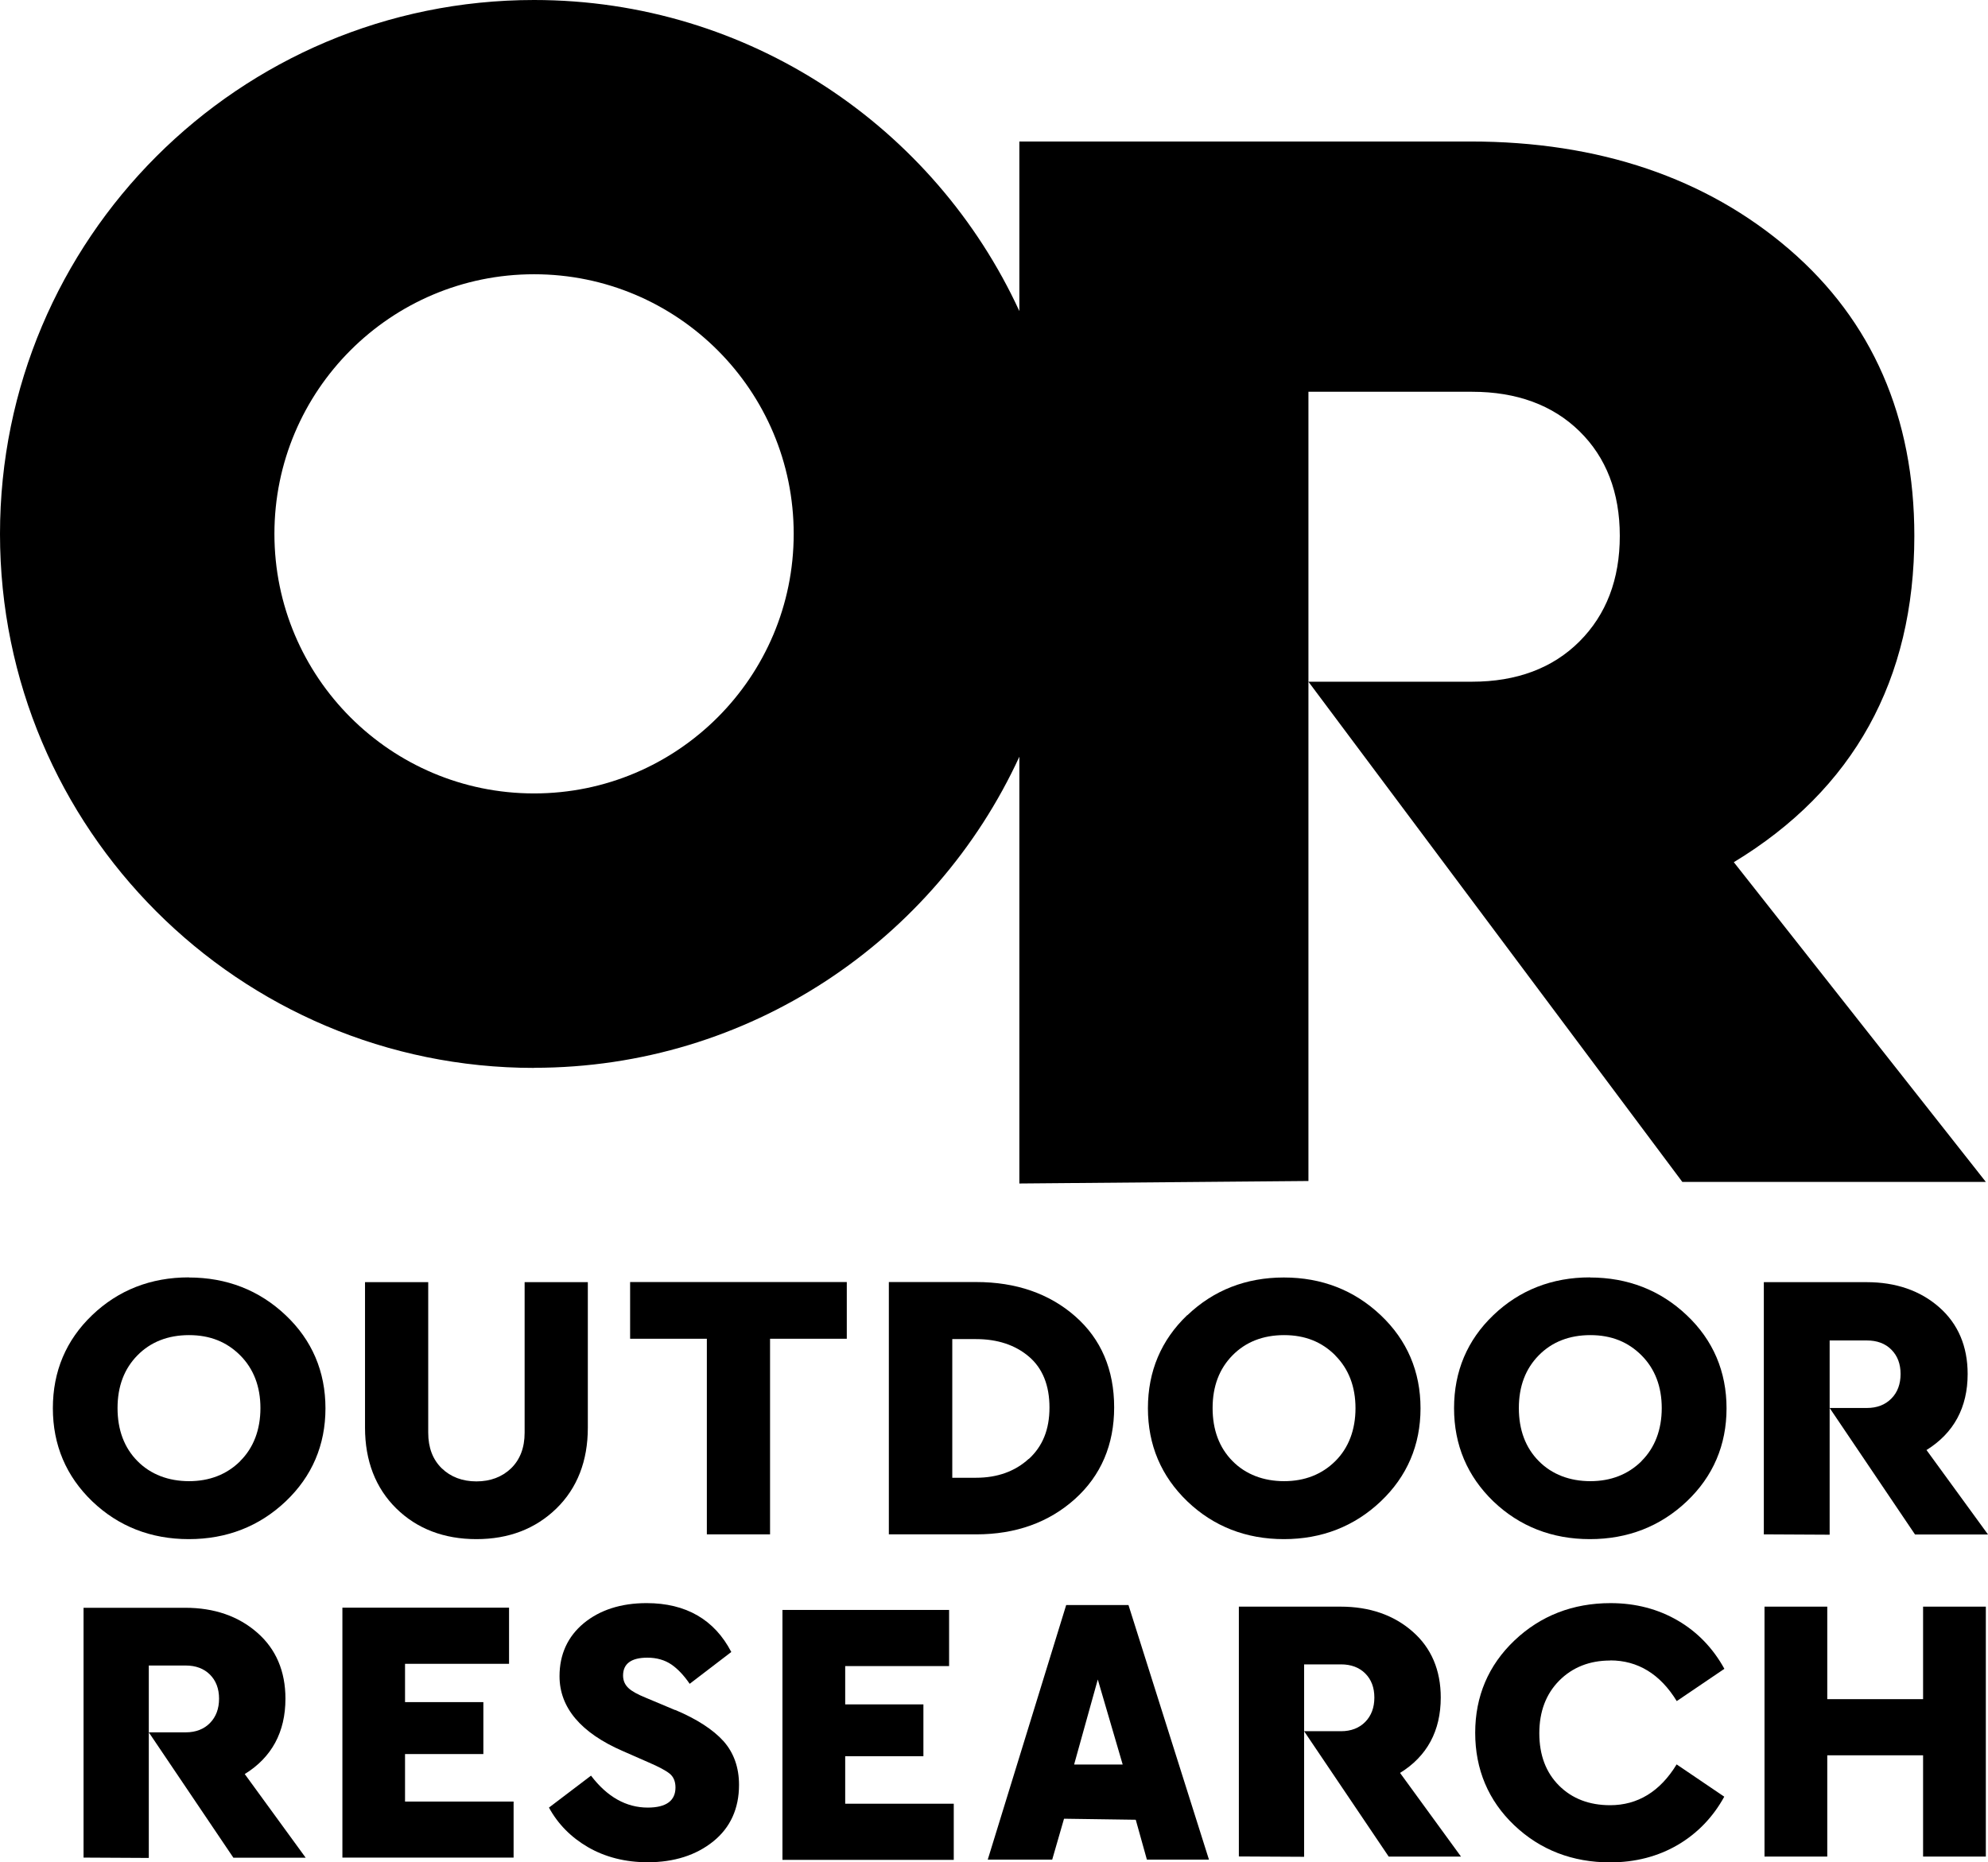 <svg xmlns="http://www.w3.org/2000/svg" id="uuid-1b7ea38d-3127-457f-a364-b5e1c3c5718d" viewBox="0 0 174.88 163.85"><defs><style>.uuid-14a2da09-2700-4c1b-a33b-cf1afed3a235{fill:#000;stroke-width:0px;}</style></defs><g id="uuid-f3ae3291-eec5-4888-89b9-697667d2b83b"><path class="uuid-14a2da09-2700-4c1b-a33b-cf1afed3a235" d="M25.11,149.46c0-2.41-.83-4.37-2.48-5.81-1.65-1.45-3.78-2.19-6.33-2.19H7.35v21.98l5.74.03v-16.93h3.25c.88,0,1.6.27,2.13.8.53.53.8,1.24.8,2.12s-.27,1.6-.8,2.14c-.53.54-1.25.82-2.13.82h-3.25l7.44,11.03h6.36l-5.36-7.36c2.38-1.47,3.58-3.7,3.58-6.63Z"></path><path class="uuid-14a2da09-2700-4c1b-a33b-cf1afed3a235" d="M126.74,149.36c0-2.41-.83-4.37-2.48-5.81-1.65-1.45-3.78-2.19-6.33-2.19h-8.95v21.98l5.74.03v-16.93h3.25c.88,0,1.6.27,2.13.8.53.53.8,1.24.8,2.12s-.27,1.6-.8,2.14c-.53.54-1.25.82-2.13.82h-3.25l7.44,11.03h6.36l-5.36-7.36c2.38-1.47,3.58-3.7,3.58-6.63Z"></path><polygon class="uuid-14a2da09-2700-4c1b-a33b-cf1afed3a235" points="35.63 154.33 42.52 154.33 42.52 149.76 35.63 149.76 35.63 146.39 44.78 146.39 44.78 141.45 30.12 141.45 30.12 163.44 45.18 163.44 45.18 158.51 35.63 158.51 35.63 154.33"></polygon><polygon class="uuid-14a2da09-2700-4c1b-a33b-cf1afed3a235" points="74.35 154.52 81.23 154.52 81.23 149.96 74.35 149.96 74.35 146.59 83.49 146.59 83.49 141.65 68.83 141.65 68.83 163.64 83.9 163.64 83.9 158.7 74.35 158.7 74.35 154.52"></polygon><path class="uuid-14a2da09-2700-4c1b-a33b-cf1afed3a235" d="M59.39,150.46l-2.57-1.08c-.74-.3-1.25-.58-1.54-.86-.31-.29-.47-.66-.47-1.1,0-1.04.72-1.57,2.14-1.57.81,0,1.52.2,2.11.6.54.37,1.09.94,1.61,1.7l3.66-2.8c-1.48-2.85-3.99-4.3-7.45-4.3-2.25,0-4.11.6-5.53,1.77-1.41,1.17-2.13,2.74-2.13,4.66,0,2.76,1.87,4.98,5.55,6.58l2.3,1.01c.88.38,1.5.71,1.82.97.35.27.53.69.53,1.23,0,1.17-.82,1.77-2.44,1.77-1.89,0-3.57-.94-4.99-2.81l-3.7,2.81s0,0,0,0c.79,1.45,1.95,2.62,3.43,3.48,1.52.88,3.29,1.33,5.26,1.33,2.32,0,4.26-.62,5.77-1.84,1.5-1.21,2.26-2.89,2.26-4.97,0-1.53-.46-2.82-1.36-3.84-.92-1.02-2.35-1.95-4.25-2.75Z"></path><path class="uuid-14a2da09-2700-4c1b-a33b-cf1afed3a235" d="M93.79,141.22l-6.9,22.4h5.67l1.04-3.6,6.31.09.98,3.51h5.46l-7.08-22.4h-5.48ZM94.49,155.25l.05-.19,2.03-7.29,2.19,7.48h-4.27Z"></path><path class="uuid-14a2da09-2700-4c1b-a33b-cf1afed3a235" d="M141.65,146.09c2.43,0,4.4,1.21,5.85,3.58l4.19-2.84c-.99-1.8-2.36-3.23-4.07-4.23-1.75-1.03-3.75-1.55-5.94-1.55-3.32,0-6.17,1.11-8.46,3.29-2.29,2.18-3.45,4.91-3.45,8.12s1.15,5.96,3.43,8.13c2.28,2.17,5.12,3.27,8.44,3.27,2.21,0,4.22-.52,5.97-1.55,1.71-1.01,3.08-2.43,4.07-4.23l-4.19-2.84c-1.45,2.38-3.42,3.59-5.85,3.59-1.84,0-3.35-.58-4.5-1.73-1.15-1.15-1.73-2.69-1.73-4.6s.59-3.46,1.75-4.63c1.16-1.17,2.67-1.77,4.48-1.77Z"></path><polygon class="uuid-14a2da09-2700-4c1b-a33b-cf1afed3a235" points="169.17 149.5 160.74 149.5 160.74 141.36 155.22 141.36 155.22 163.35 160.74 163.35 160.74 154.44 169.17 154.44 169.17 163.35 174.69 163.35 174.69 141.36 169.17 141.36 169.17 149.5"></polygon><path class="uuid-14a2da09-2700-4c1b-a33b-cf1afed3a235" d="M139.86,112.39c-3.33,0-6.19,1.12-8.49,3.32-2.3,2.2-3.46,4.95-3.46,8.19s1.17,5.99,3.46,8.2c2.3,2.2,5.16,3.32,8.49,3.32s6.2-1.12,8.52-3.32c2.32-2.2,3.5-4.96,3.5-8.19s-1.18-6-3.5-8.19c-2.32-2.2-5.19-3.32-8.52-3.32ZM144.4,128.56c-1.18,1.17-2.7,1.76-4.5,1.76s-3.38-.59-4.54-1.77c-1.16-1.17-1.75-2.74-1.75-4.66s.59-3.46,1.75-4.64c1.16-1.18,2.69-1.78,4.54-1.78s3.32.6,4.5,1.78c1.18,1.18,1.78,2.75,1.78,4.64s-.6,3.49-1.78,4.66Z"></path><path class="uuid-14a2da09-2700-4c1b-a33b-cf1afed3a235" d="M16.6,112.39c-3.33,0-6.19,1.12-8.49,3.32-2.3,2.2-3.46,4.95-3.46,8.19s1.17,5.99,3.47,8.2c2.3,2.2,5.16,3.32,8.49,3.32s6.2-1.12,8.52-3.32c2.32-2.2,3.5-4.96,3.5-8.19s-1.18-6-3.5-8.19c-2.32-2.2-5.19-3.32-8.52-3.32ZM21.13,128.56c-1.18,1.17-2.7,1.76-4.5,1.76s-3.38-.59-4.54-1.77c-1.16-1.17-1.75-2.74-1.75-4.66s.59-3.46,1.75-4.64c1.16-1.18,2.69-1.78,4.54-1.78s3.32.6,4.5,1.78c1.18,1.18,1.78,2.75,1.78,4.64s-.6,3.49-1.78,4.66Z"></path><path class="uuid-14a2da09-2700-4c1b-a33b-cf1afed3a235" d="M104.44,115.71c-2.3,2.2-3.46,4.95-3.46,8.19s1.17,5.99,3.47,8.2c2.3,2.2,5.16,3.32,8.49,3.32s6.2-1.12,8.52-3.32c2.32-2.2,3.5-4.96,3.5-8.19s-1.18-6-3.5-8.19c-2.32-2.2-5.19-3.32-8.52-3.32s-6.19,1.12-8.49,3.32ZM117.46,119.26c1.18,1.18,1.78,2.75,1.78,4.64s-.6,3.49-1.78,4.66c-1.18,1.17-2.7,1.76-4.5,1.76s-3.38-.59-4.54-1.77c-1.16-1.17-1.75-2.74-1.75-4.66s.59-3.46,1.75-4.64c1.16-1.18,2.69-1.78,4.54-1.78s3.32.6,4.5,1.78Z"></path><path class="uuid-14a2da09-2700-4c1b-a33b-cf1afed3a235" d="M32.11,112.8v12.81c0,2.92.93,5.32,2.75,7.11,1.82,1.79,4.2,2.7,7.05,2.7s5.2-.91,7.04-2.7c1.83-1.79,2.76-4.18,2.76-7.1v-12.81h-5.56v13.25c0,1.31-.4,2.36-1.19,3.13-.79.76-1.82,1.15-3.05,1.15s-2.26-.39-3.05-1.15c-.79-.77-1.19-1.82-1.19-3.13v-13.25h-5.57Z"></path><polygon class="uuid-14a2da09-2700-4c1b-a33b-cf1afed3a235" points="74.49 112.8 55.43 112.8 55.43 117.79 62.18 117.79 62.18 135 67.74 135 67.74 117.79 74.49 117.79 74.49 112.8"></polygon><path class="uuid-14a2da09-2700-4c1b-a33b-cf1afed3a235" d="M98.01,123.83c0-3.32-1.15-6.02-3.43-8.02-2.28-2-5.21-3.01-8.7-3.01h-7.69v22.2h7.69c3.47,0,6.39-1.05,8.68-3.11,2.29-2.06,3.45-4.78,3.45-8.06ZM90.49,128.36c-1.2,1.1-2.76,1.66-4.63,1.66h-2.09v-12.2h2.09c1.89,0,3.45.52,4.65,1.54,1.2,1.02,1.81,2.53,1.81,4.48s-.61,3.42-1.82,4.53Z"></path><path class="uuid-14a2da09-2700-4c1b-a33b-cf1afed3a235" d="M160.95,123.88v-5.94h3.28c.89,0,1.62.27,2.15.81.54.54.81,1.26.81,2.14s-.27,1.62-.81,2.16c-.54.55-1.26.83-2.15.83h-3.28l7.51,11.13h6.42l-5.41-7.43c2.4-1.49,3.62-3.74,3.62-6.69,0-2.43-.84-4.41-2.5-5.87-1.67-1.47-3.82-2.21-6.39-2.21h-9.04v22.19l5.79.03v-11.14Z"></path><path class="uuid-14a2da09-2700-4c1b-a33b-cf1afed3a235" d="M46.98,93.95c18.94,0,35.26-11.22,42.69-27.37v37.55l25.43-.22V34.47h14.4c3.92,0,7.09,1.17,9.44,3.47,2.35,2.3,3.55,5.39,3.55,9.21s-1.19,6.93-3.55,9.29c-2.35,2.35-5.53,3.54-9.44,3.54h-14.4l32.89,44.01h26.7l-22.17-28.13c10.54-6.38,15.88-16.05,15.88-28.71,0-10.44-3.7-18.92-10.99-25.2-7.32-6.3-16.76-9.5-28.06-9.5h-39.68v14.92C82.23,11.22,65.92,0,46.98,0,21.03,0,0,21.03,0,46.98s21.03,46.98,46.98,46.98ZM46.98,24.13c12.62,0,22.84,10.23,22.84,22.84s-10.23,22.84-22.84,22.84-22.84-10.23-22.84-22.84,10.23-22.84,22.84-22.84Z"></path></g></svg>